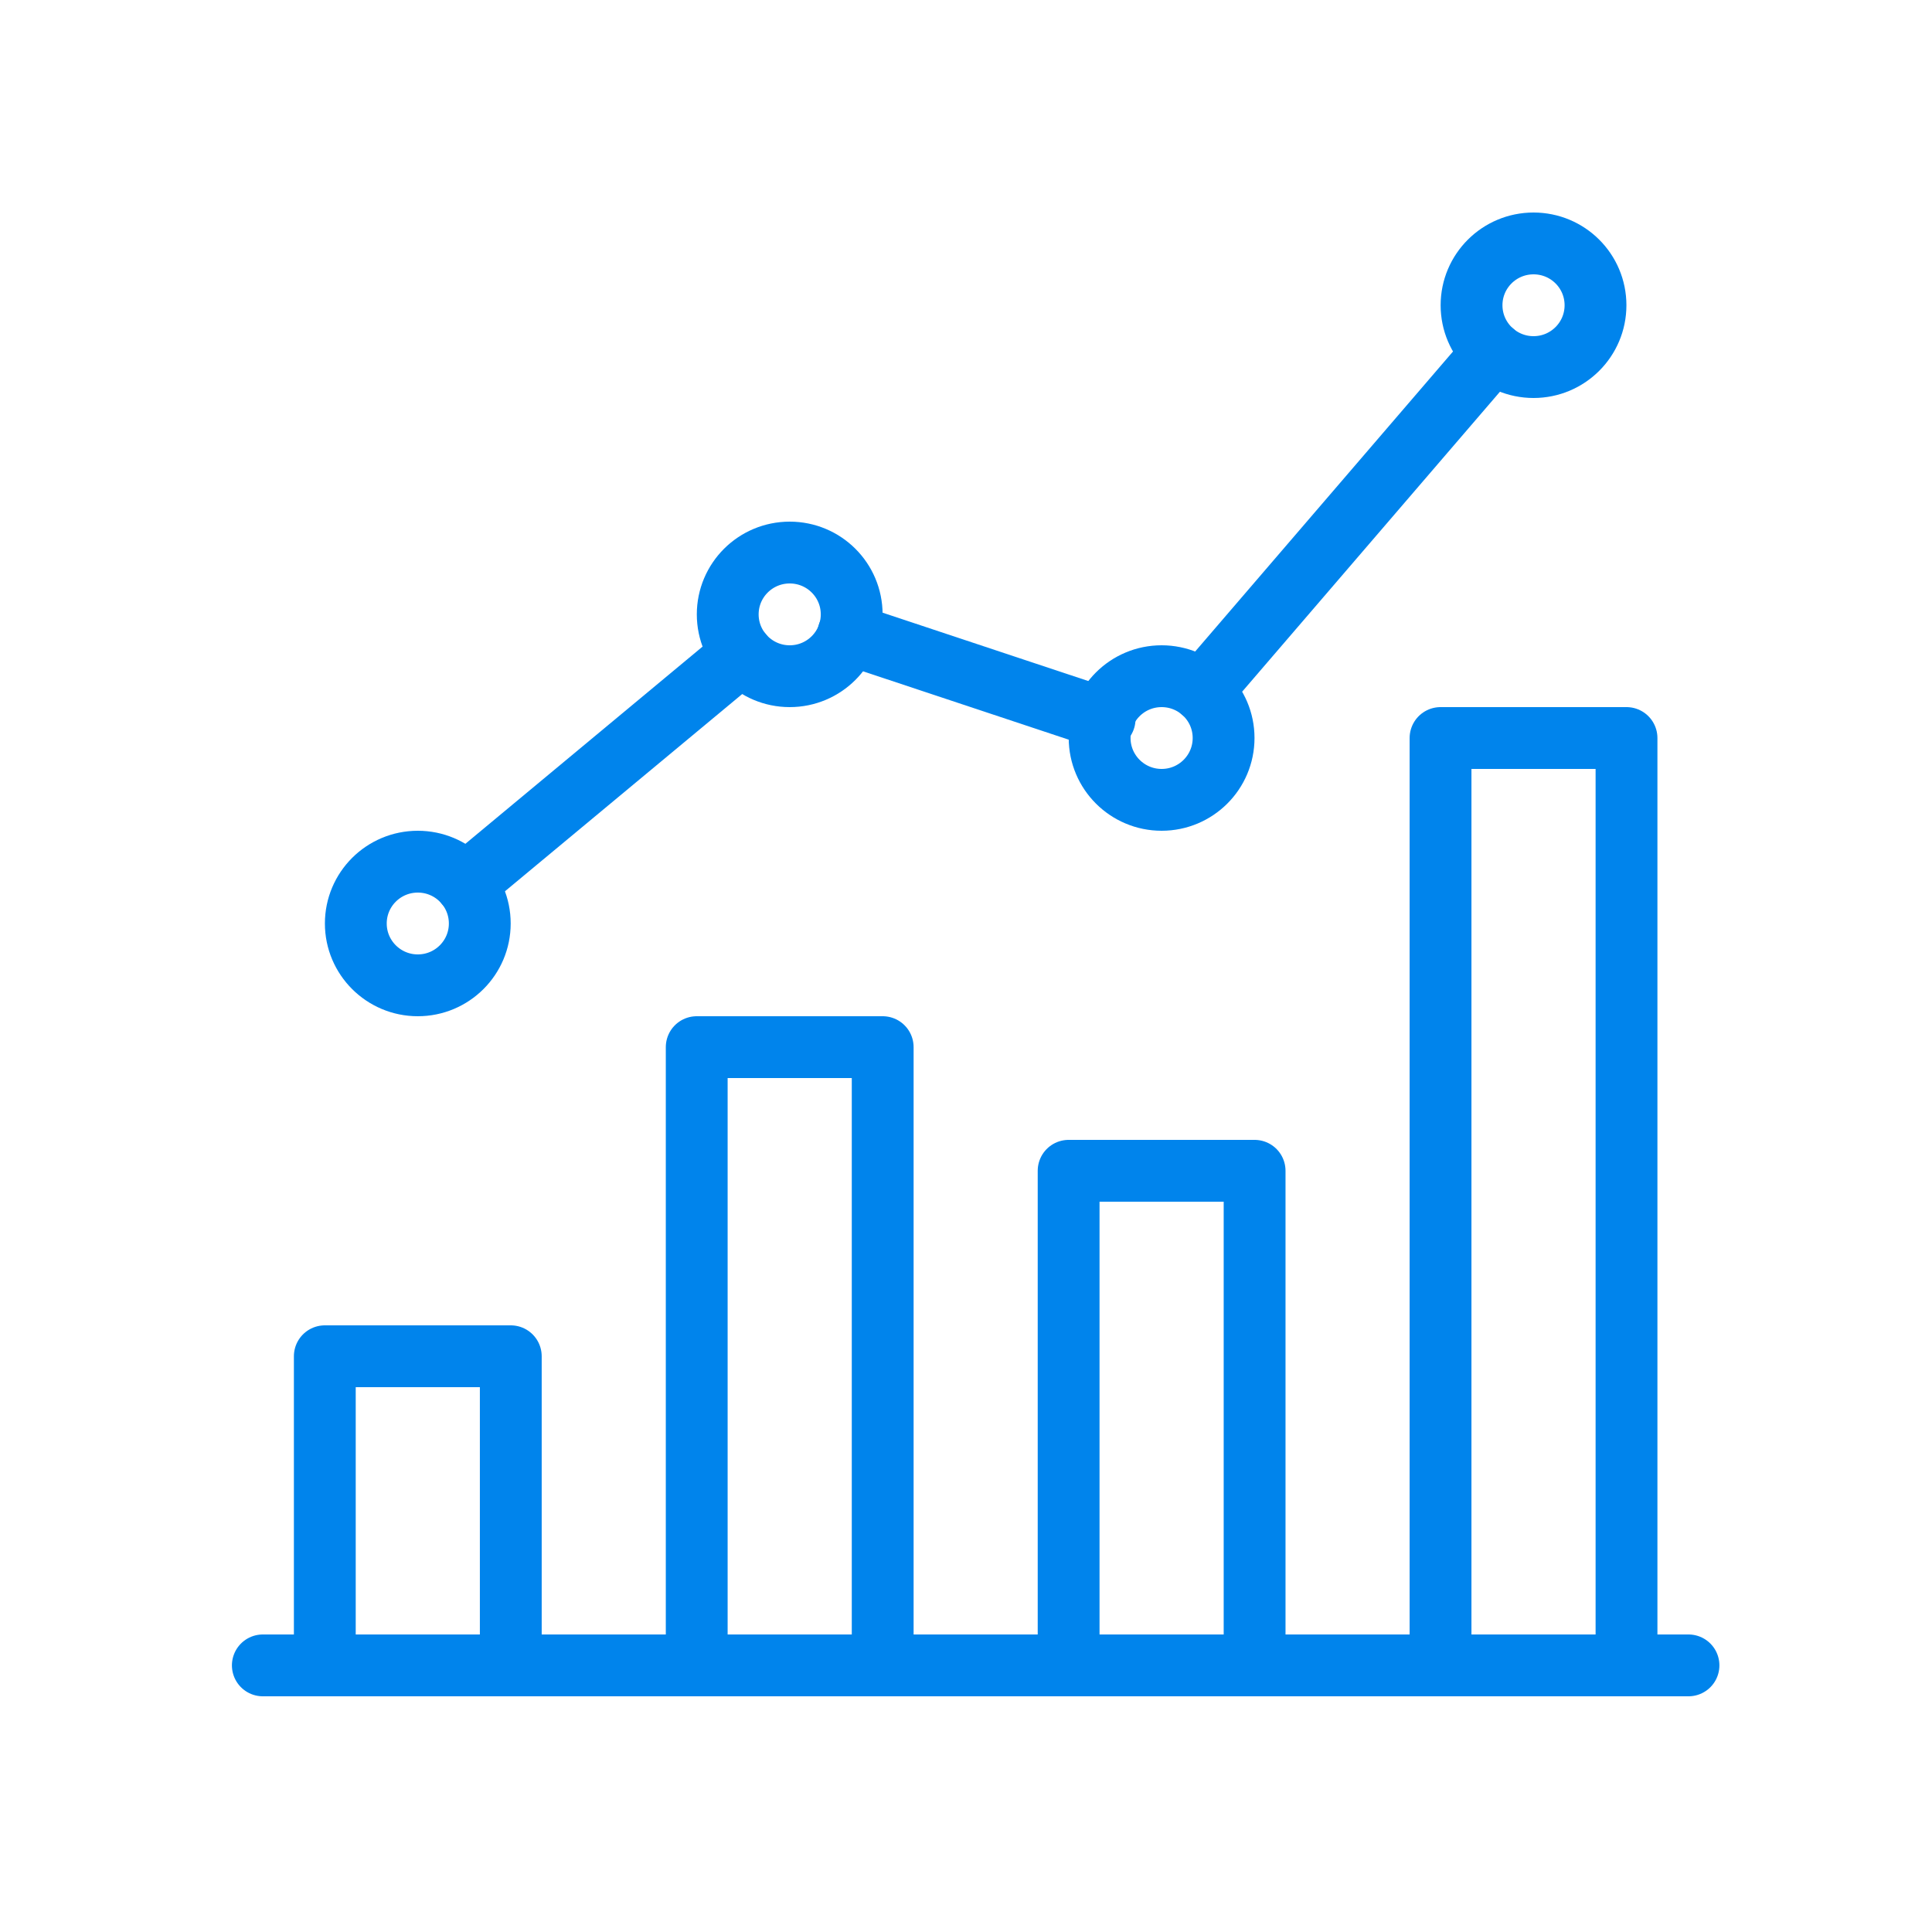 <?xml version="1.0" encoding="UTF-8"?>
<svg width="100px" height="100px" viewBox="0 0 100 100" version="1.1" xmlns="http://www.w3.org/2000/svg" xmlns:xlink="http://www.w3.org/1999/xlink">
    <!-- Generator: Sketch 48.2 (47327) - http://www.bohemiancoding.com/sketch -->
    <title>Data Graph</title>
    <desc>Created with Sketch.</desc>
    <defs></defs>
    <g id="Page-1" stroke="none" stroke-width="1" fill="none" fill-rule="evenodd" stroke-linecap="round" stroke-linejoin="round">
        <g id="Data-Graph" stroke="#0084EC" stroke-width="3.2">
            <g id="Group" transform="translate(13, 12)">
                <path d="M0.604,74.2 L74.396,74.2" id="Stroke-941"></path>
                <polygon id="Stroke-942" points="13.438 58.2 3.812 58.2 3.812 74.2 13.438 74.2"></polygon>
                <polygon id="Stroke-943" points="32.688 42.2 23.062 42.2 23.062 74.2 32.688 74.2"></polygon>
                <polygon id="Stroke-944" points="51.938 48.6 42.312 48.6 42.312 74.2 51.938 74.2"></polygon>
                <polygon id="Stroke-945" points="71.188 26.2 61.562 26.2 61.562 74.2 71.188 74.2"></polygon>
                <path d="M11.833,35.8 C11.833,37.566 10.399,39 8.625,39 C6.854,39 5.417,37.566 5.417,35.8 C5.417,34.03 6.854,32.6 8.625,32.6 C10.399,32.6 11.833,34.03 11.833,35.8 L11.833,35.8 Z" id="Stroke-946"></path>
                <path d="M31.083,19.8 C31.083,21.566 29.649,23 27.875,23 C26.104,23 24.667,21.566 24.667,19.8 C24.667,18.03 26.104,16.6 27.875,16.6 C29.649,16.6 31.083,18.03 31.083,19.8 L31.083,19.8 Z" id="Stroke-947"></path>
                <path d="M50.333,26.2 C50.333,27.966 48.899,29.4 47.125,29.4 C45.354,29.4 43.917,27.966 43.917,26.2 C43.917,24.43 45.354,23 47.125,23 C48.899,23 50.333,24.43 50.333,26.2 L50.333,26.2 Z" id="Stroke-948"></path>
                <path d="M69.583,3.8 C69.583,5.566 68.149,7 66.375,7 C64.604,7 63.167,5.566 63.167,3.8 C63.167,2.03 64.604,0.6 66.375,0.6 C68.149,0.6 69.583,2.03 69.583,3.8 L69.583,3.8 Z" id="Stroke-949"></path>
                <path d="M11.091,33.753 L25.413,21.846" id="Stroke-950"></path>
                <path d="M30.908,20.808 L44.174,25.217" id="Stroke-951"></path>
                <path d="M64.288,6.227 L49.212,23.769" id="Stroke-952"></path>
            </g>
        </g>
    </g>
</svg>